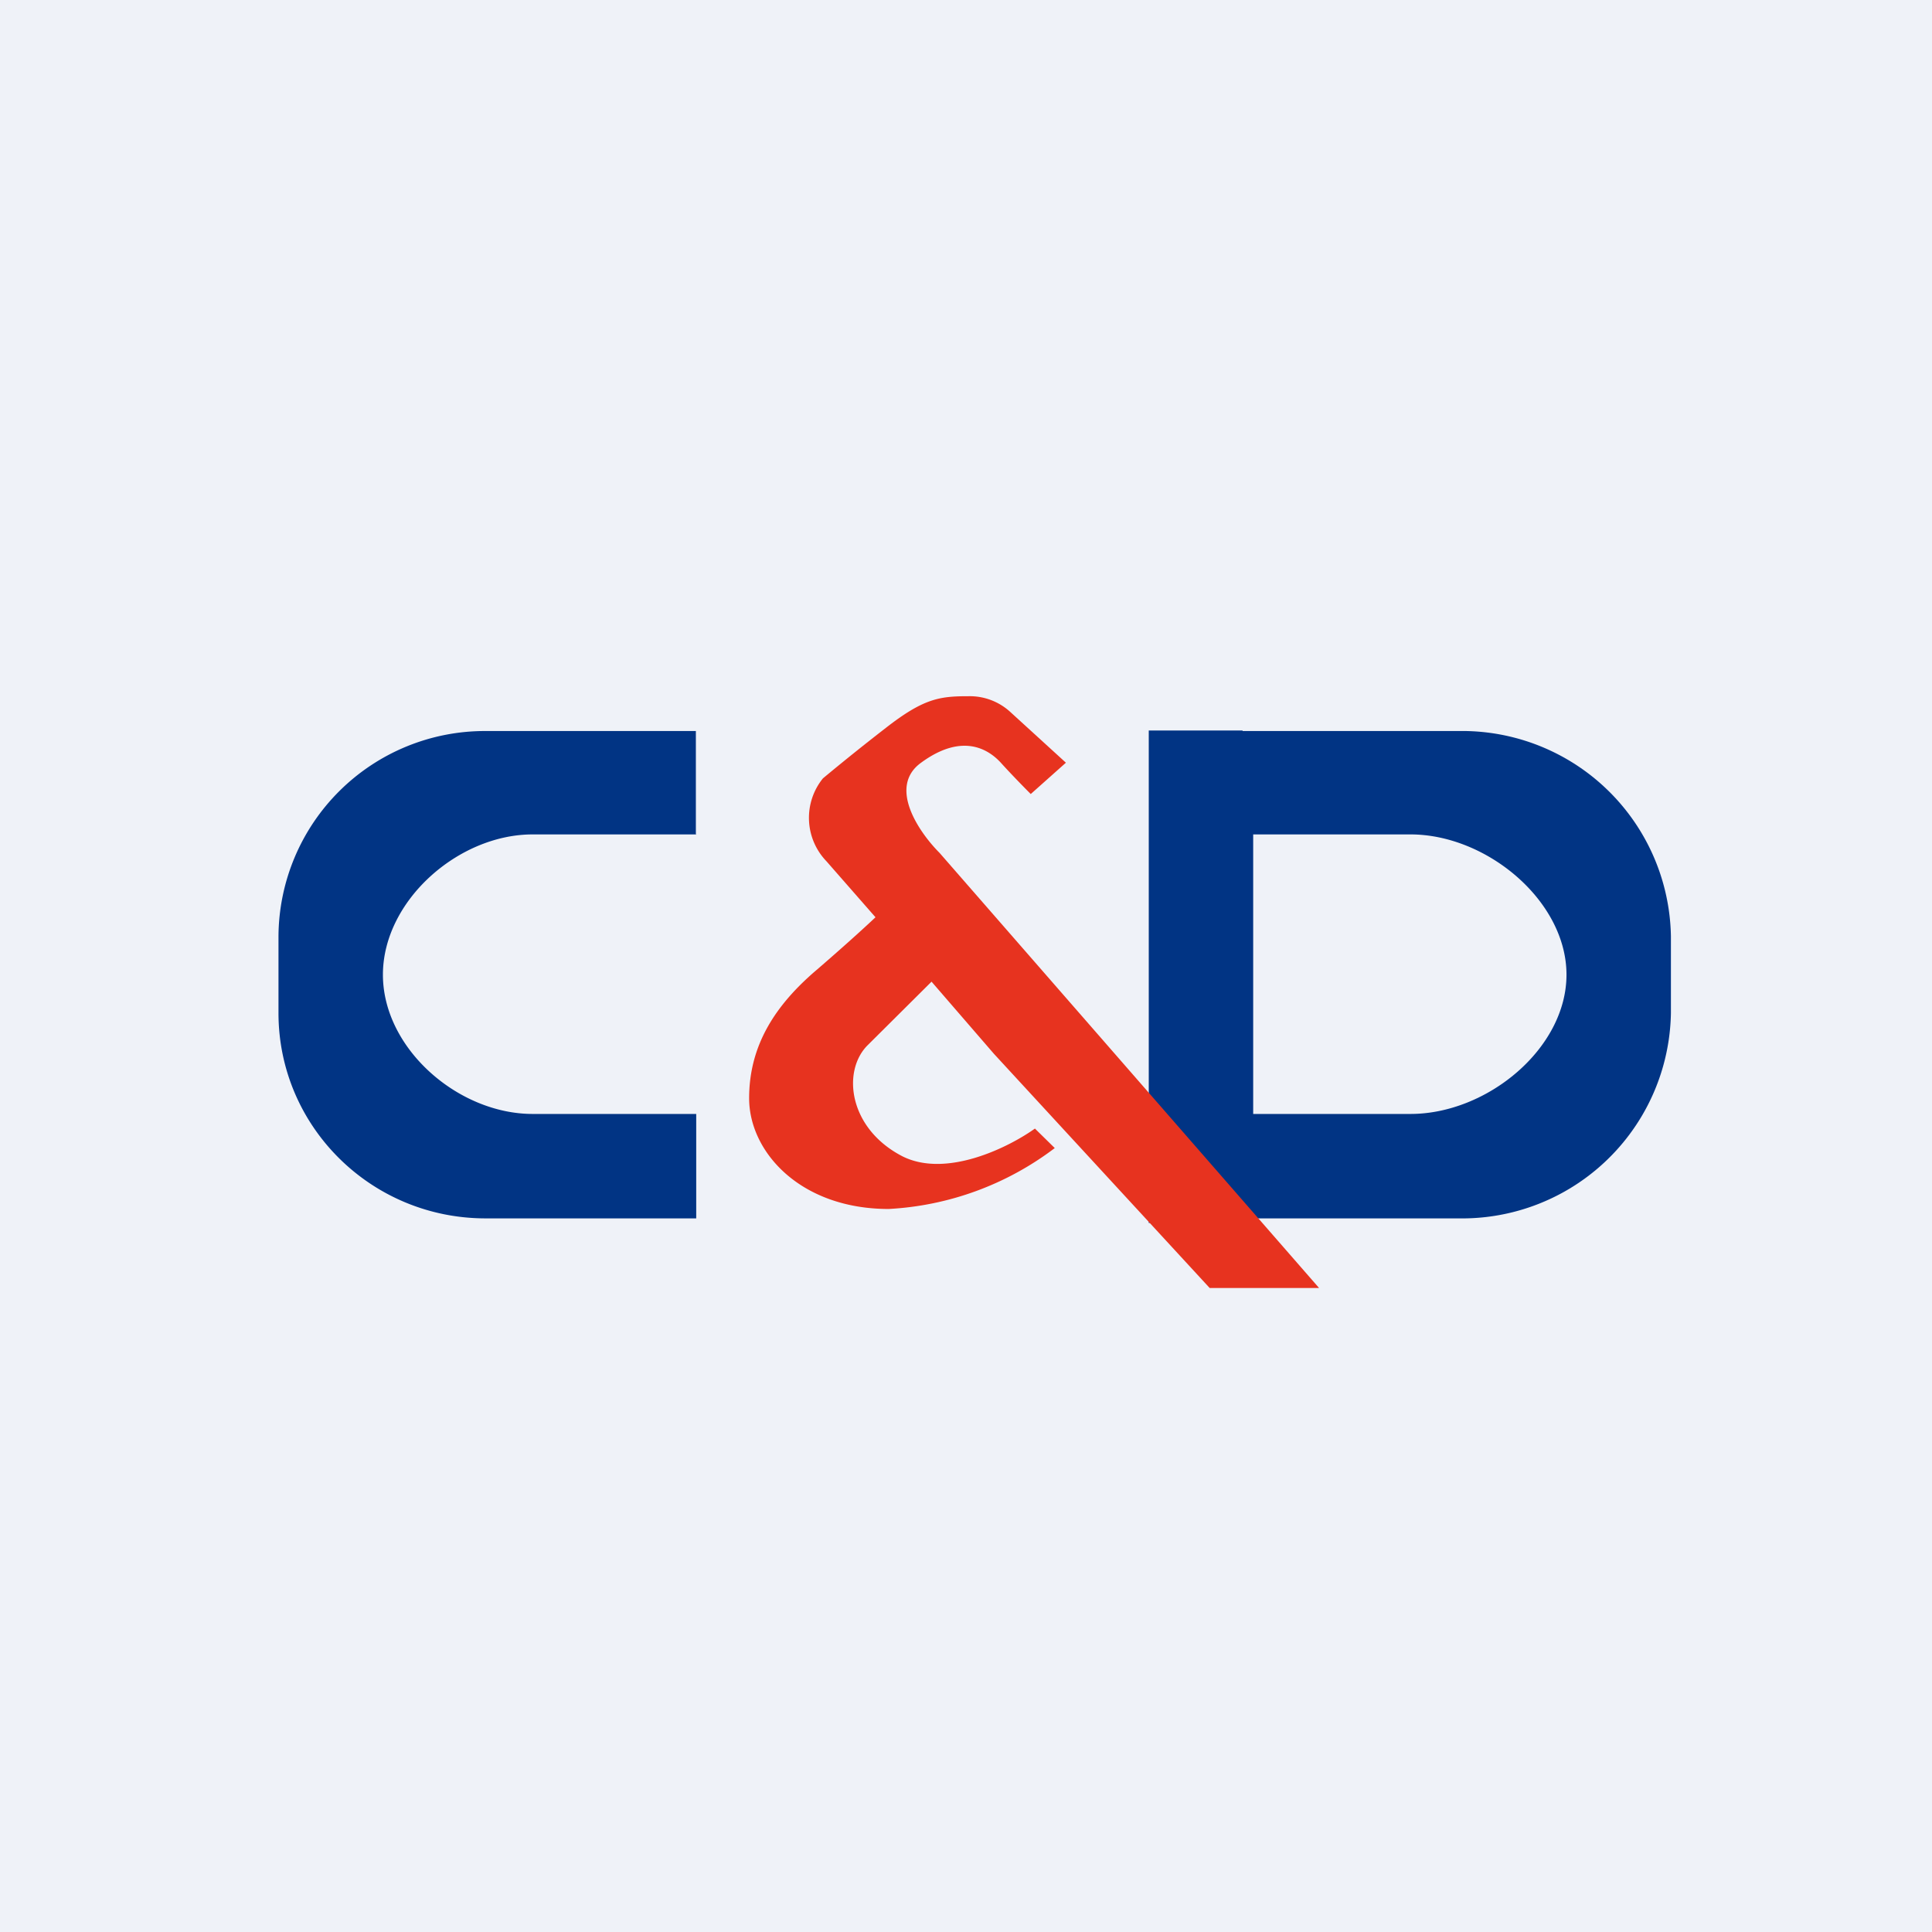 <?xml version="1.0" encoding="UTF-8"?>
<!-- generated by Finnhub -->
<svg viewBox="0 0 55.5 55.5" xmlns="http://www.w3.org/2000/svg">
<path d="M 0,0 H 55.5 V 55.5 H 0 Z" fill="rgb(239, 242, 248)"/>
<path d="M 19.99,23.955 V 21 H 13.95 A 5.93,5.93 0 0,0 8,26.9 V 29.1 C 8,32.36 10.66,35 13.95,35 H 20 V 32 H 15.3 C 13.16,32 11,30.12 11,28 S 13.16,23.97 15.3,23.97 H 20 Z" fill="rgb(1, 52, 132)"/>
<path d="M 35.69,20.985 H 33 V 35.13 H 36 V 35 H 41.9 A 6,6 0 0,0 48,29.1 V 26.9 A 6,6 0 0,0 41.9,21 H 35.7 Z M 36,23.97 V 32 H 40.52 C 42.72,32 45,30.12 45,28 S 42.71,23.97 40.52,23.97 H 36 Z" fill="rgb(1, 52, 132)" fill-rule="evenodd"/>
<path d="M 37.88,36.985 L 26.99,24.5 C 26.42,23.93 25.49,22.61 26.46,21.91 C 27.66,21.03 28.41,21.54 28.75,21.91 C 29.02,22.21 29.43,22.63 29.61,22.81 L 30.62,21.91 L 29.02,20.45 A 1.72,1.72 0 0,0 27.82,20 C 27,20 26.54,20.06 25.46,20.9 A 65.5,65.5 0 0,0 23.64,22.36 A 1.8,1.8 0 0,0 23.74,24.74 L 25.15,26.35 C 24.79,26.69 24.17,27.25 23.45,27.87 C 22.28,28.87 21.52,30.02 21.52,31.55 C 21.52,33.09 22.99,34.73 25.53,34.73 A 8.65,8.65 0 0,0 30.3,32.98 L 29.73,32.42 C 28.99,32.95 27.2,33.85 25.93,33.22 C 24.37,32.42 24.18,30.76 24.93,30.02 L 26.76,28.2 L 28.55,30.27 L 34.75,37 H 37.89 Z" fill="rgb(231, 51, 31)"/>
</svg>
